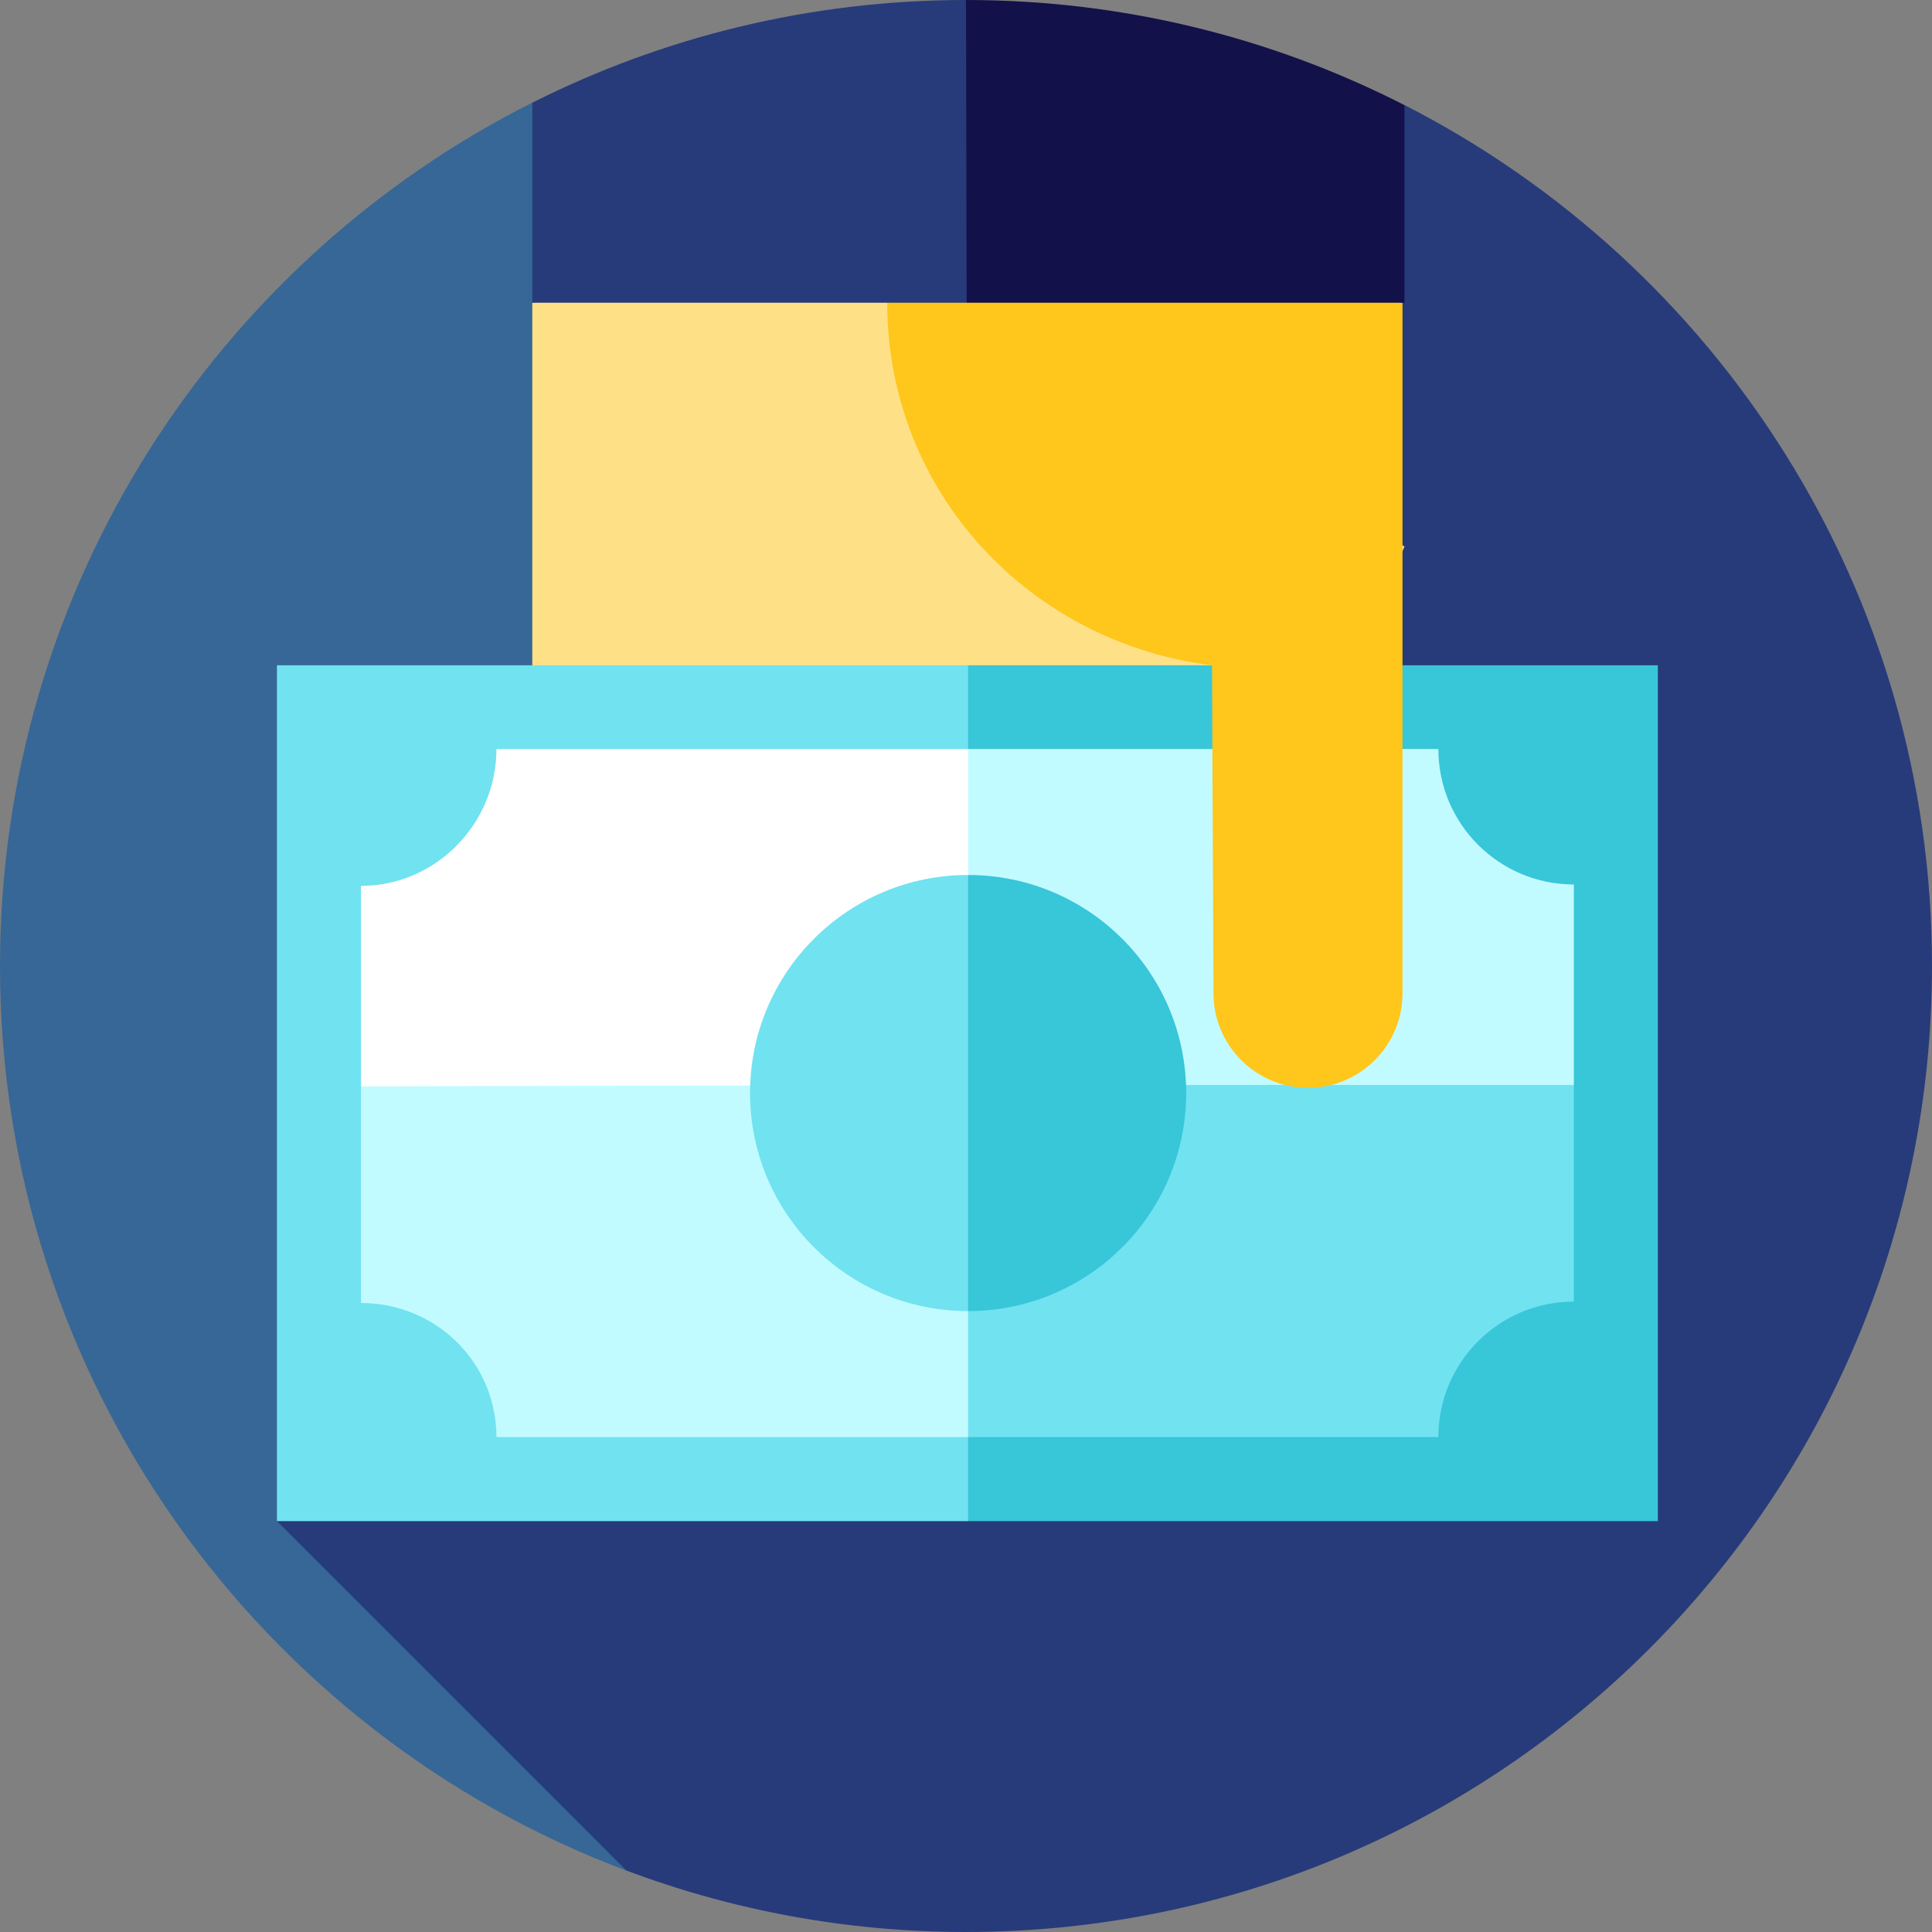 <?xml version="1.0" encoding="iso-8859-1"?>
<!-- Generator: Adobe Illustrator 19.0.0, SVG Export Plug-In . SVG Version: 6.00 Build 0)  -->
<svg version="1.1" id="Layer_1" xmlns="http://www.w3.org/2000/svg" xmlns:xlink="http://www.w3.org/1999/xlink" x="0px" y="0px"
	 viewBox="0 0 460.003 460.003" style="enable-background:new 0 0 460.003 460.003;" xml:space="preserve">
<rect x="0" y="0" width="460.003" height="460.003" fill="#808080" stroke="none"/>
<g>
	<path style="fill:#366796;" d="M126.731,24.436C51.568,62.27,0.002,140.115,0.002,230.003c0,98.564,61.999,182.647,149.126,215.379
		L126.731,24.436z"/>
	<path style="fill:#273B7A;" d="M334.427,25.024C334.401,25.03,65.939,362.17,65.939,362.17l83.2,83.199
		c25.171,9.453,52.41,14.634,80.863,14.634c127.025,0,230-102.975,230-230C460.002,140.576,408.963,63.072,334.427,25.024z"/>
	<polygon style="fill:#FEE187;" points="211.245,58.218 126.741,72.08 126.741,220.668 295.914,220.668 334.401,130.12 	"/>
	<polygon style="fill:#71E2F0;" points="216.656,244.479 230.502,348.319 380.886,348.319 380.886,258.325 	"/>
	<polygon style="fill:#C2FBFF;" points="230.502,168.326 216.656,258.325 380.886,258.325 380.886,168.331 	"/>
	<polygon style="fill:#C2FBFF;" points="79.786,258.658 79.786,348.653 230.502,348.319 230.502,258.325 161.271,237.556 	"/>
	<polygon style="fill:#FFFFFF;" points="79.786,168.664 79.786,258.658 230.502,258.325 230.502,168.326 	"/>
	<path style="fill:#38C6D9;" d="M230.502,208.331c28.677,0,51.92,23.243,51.92,51.92c0,28.671-23.243,51.919-51.92,51.919
		l-11.538-51.919L230.502,208.331z"/>
	<path style="fill:#71E2F0;" d="M230.502,208.331V312.17c-28.677,0-51.919-23.248-51.919-51.919
		C178.583,231.573,201.826,208.331,230.502,208.331z"/>
	<path style="fill:#38C6D9;" d="M342.468,178.331H230.502l-10-10.005l10-9.929h164.23V362.17h-164.23l-10-9.232l10-10.768h111.966
		c0-17.819,14.445-32.263,32.263-32.263v-99.313C356.913,210.594,342.468,196.149,342.468,178.331z"/>
	<path style="fill:#71E2F0;" d="M118.203,178.331h112.299v-19.933H65.94V362.17h164.563v-20h-112.3
		c0-17.819-14.445-31.93-32.263-31.93v-99.313C103.758,210.927,118.203,196.149,118.203,178.331z"/>
	<path style="fill:#FFC61B;" d="M288.576,158.397l0.355,78.119c0,12.406,10.094,22.5,22.5,22.5s22.5-10.094,22.5-22.5V72.08
		L211.245,58.218l0.001,13.863C211.245,117.032,245.051,153.031,288.576,158.397L288.576,158.397z"/>
	<path style="fill:#121149;" d="M334.401,25.03C303.069,9.038,267.596,0,230.006,0l-23.539,33.806L230.15,72.08h104.25V25.03z"/>
	<path style="fill:#273B7A;" d="M126.741,72.08h103.41L230.006,0c-37.137,0-72.21,8.818-103.265,24.455
		C126.741,24.455,126.741,72.08,126.741,72.08z"/>
</g>
<g>
</g>
<g>
</g>
<g>
</g>
<g>
</g>
<g>
</g>
<g>
</g>
<g>
</g>
<g>
</g>
<g>
</g>
<g>
</g>
<g>
</g>
<g>
</g>
<g>
</g>
<g>
</g>
<g>
</g>
</svg>
